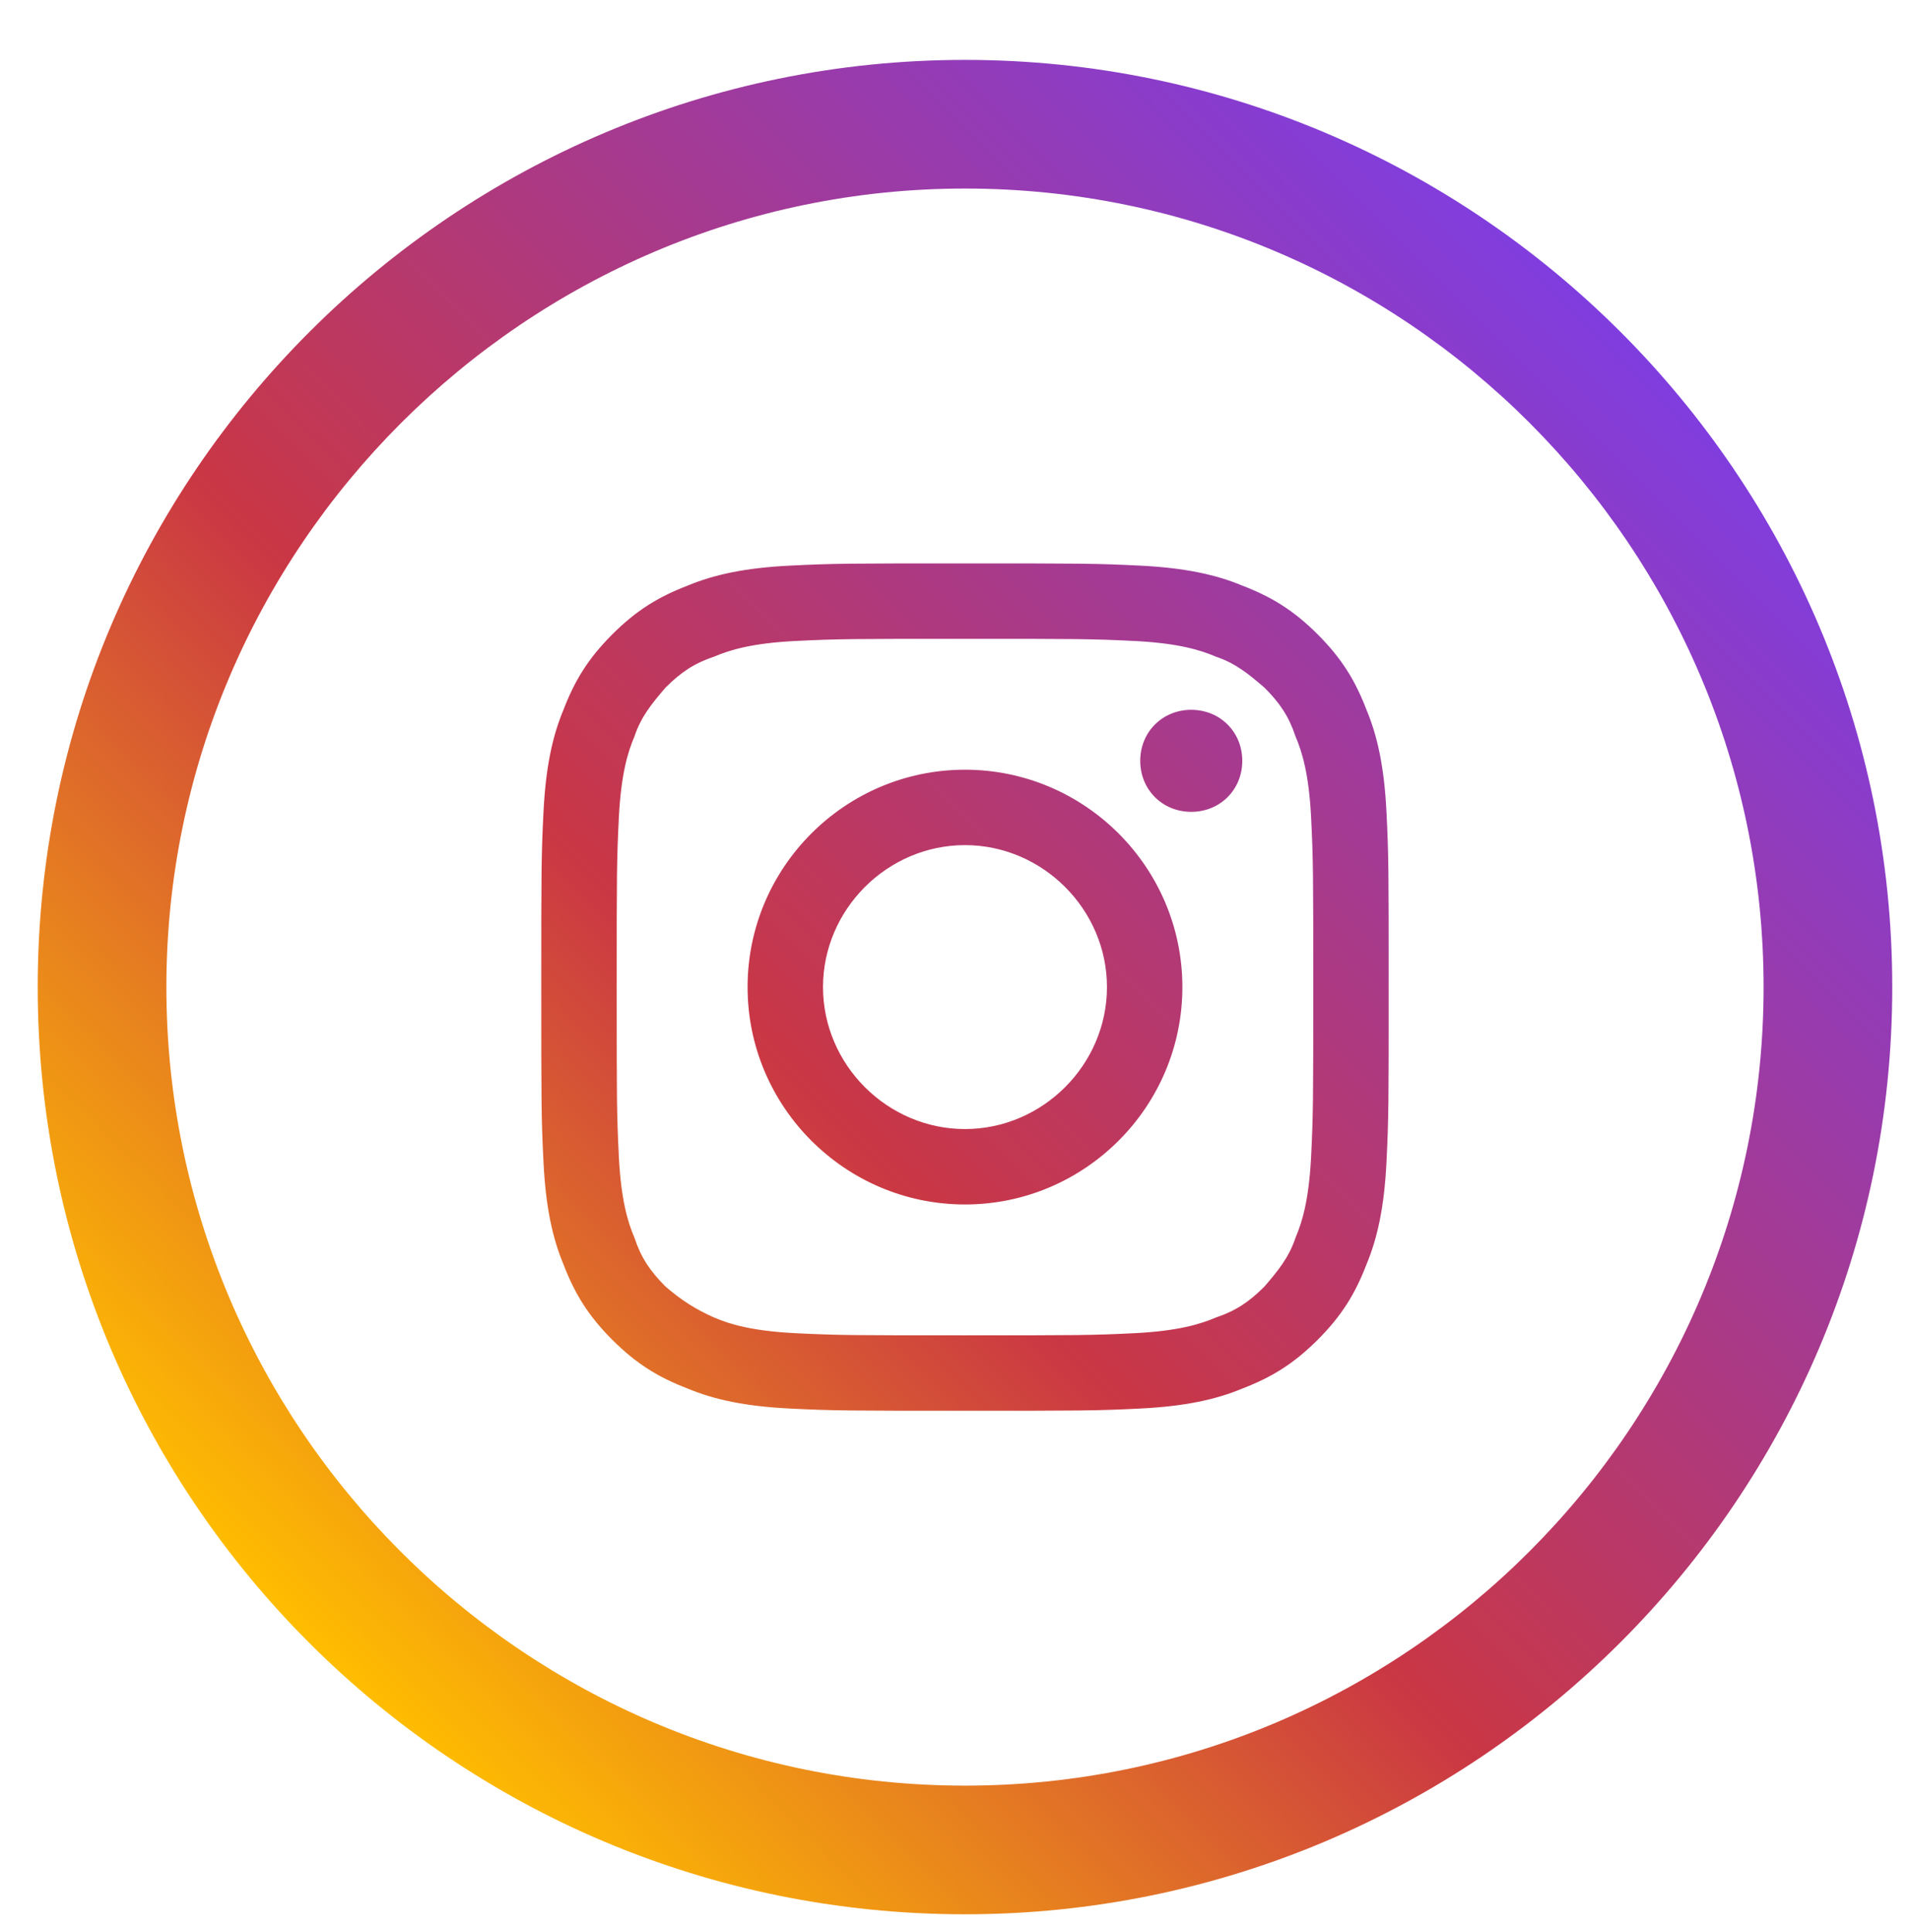 <?xml version="1.0" encoding="utf-8"?>
<!-- Generator: Adobe Illustrator 22.0.0, SVG Export Plug-In . SVG Version: 6.00 Build 0)  -->
<svg version="1.1" id="Layer_1" xmlns="http://www.w3.org/2000/svg" xmlns:xlink="http://www.w3.org/1999/xlink" x="0px" y="0px"
	 viewBox="0 0 86.1 87.1" style="enable-background:new 0 0 86.1 87.1;" xml:space="preserve">
<style type="text/css">
	.st0{fill:url(#SVGID_1_);}
</style>
<linearGradient id="SVGID_1_" gradientUnits="userSpaceOnUse" x1="261.438" y1="-421.062" x2="320.544" y2="-361.956" gradientTransform="matrix(1 0 0 -1 -247.5 -347)">
	<stop  offset="0" style="stop-color:#FFBD00"/>
	<stop  offset="0.4" style="stop-color:#CA3744"/>
	<stop  offset="1" style="stop-color:#803DDF"/>
</linearGradient>
<path class="st0" d="M61.6,32c-0.5-1.3-1.1-2.3-2.2-3.4c-1.1-1.1-2.1-1.7-3.4-2.2c-1.2-0.5-2.6-0.8-4.6-0.9c-2-0.1-2.7-0.1-7.9-0.1
	s-5.9,0-7.9,0.1s-3.4,0.4-4.6,0.9c-1.3,0.5-2.3,1.1-3.4,2.2c-1.1,1.1-1.7,2.1-2.2,3.4c-0.5,1.2-0.8,2.6-0.9,4.6s-0.1,2.7-0.1,7.9
	s0,5.9,0.1,7.9s0.4,3.4,0.9,4.6c0.5,1.3,1.1,2.3,2.2,3.4s2.1,1.7,3.4,2.2c1.2,0.5,2.6,0.8,4.6,0.9s2.7,0.1,7.9,0.1s5.9,0,7.9-0.1
	s3.4-0.4,4.6-0.9c1.3-0.5,2.3-1.1,3.4-2.2s1.7-2.1,2.2-3.4c0.5-1.2,0.8-2.6,0.9-4.6s0.1-2.7,0.1-7.9s0-5.9-0.1-7.9
	S62.1,33.2,61.6,32z M59.1,52.2c-0.1,1.9-0.4,2.9-0.7,3.6c-0.3,0.9-0.8,1.5-1.4,2.2c-0.7,0.7-1.3,1.1-2.2,1.4
	c-0.7,0.3-1.7,0.6-3.6,0.7c-2,0.1-2.6,0.1-7.7,0.1s-5.7,0-7.7-0.1c-1.9-0.1-2.9-0.4-3.6-0.7C31.3,59,30.7,58.6,30,58
	c-0.7-0.7-1.1-1.3-1.4-2.2c-0.3-0.7-0.6-1.7-0.7-3.6c-0.1-2-0.1-2.6-0.1-7.7s0-5.7,0.1-7.7c0.1-1.9,0.4-2.9,0.7-3.6
	c0.3-0.9,0.8-1.5,1.4-2.2c0.7-0.7,1.3-1.1,2.2-1.4c0.7-0.3,1.7-0.6,3.6-0.7c2-0.1,2.6-0.1,7.7-0.1s5.7,0,7.7,0.1
	c1.9,0.1,2.9,0.4,3.6,0.7c0.9,0.3,1.5,0.8,2.2,1.4c0.7,0.7,1.1,1.3,1.4,2.2c0.3,0.7,0.6,1.7,0.7,3.6c0.1,2,0.1,2.6,0.1,7.7
	S59.2,50.2,59.1,52.2z M43.5,34.7c-5.4,0-9.8,4.4-9.8,9.8s4.4,9.8,9.8,9.8s9.8-4.4,9.8-9.8S48.9,34.7,43.5,34.7z M43.5,50.9
	c-3.5,0-6.4-2.9-6.4-6.4s2.9-6.4,6.4-6.4s6.4,2.9,6.4,6.4S47,50.9,43.5,50.9z M56,34.3c0,1.3-1,2.3-2.3,2.3s-2.3-1-2.3-2.3
	s1-2.3,2.3-2.3S56,33,56,34.3z M43.5,2.7c-23,0-41.8,18.7-41.8,41.8s18.7,41.8,41.8,41.8c23,0,41.8-18.7,41.8-41.8
	S66.5,2.7,43.5,2.7z M43.5,80.5c-19.9,0-36-16.2-36-36s16.2-36,36-36c19.9,0,36,16.2,36,36S63.4,80.5,43.5,80.5z"/>
</svg>
